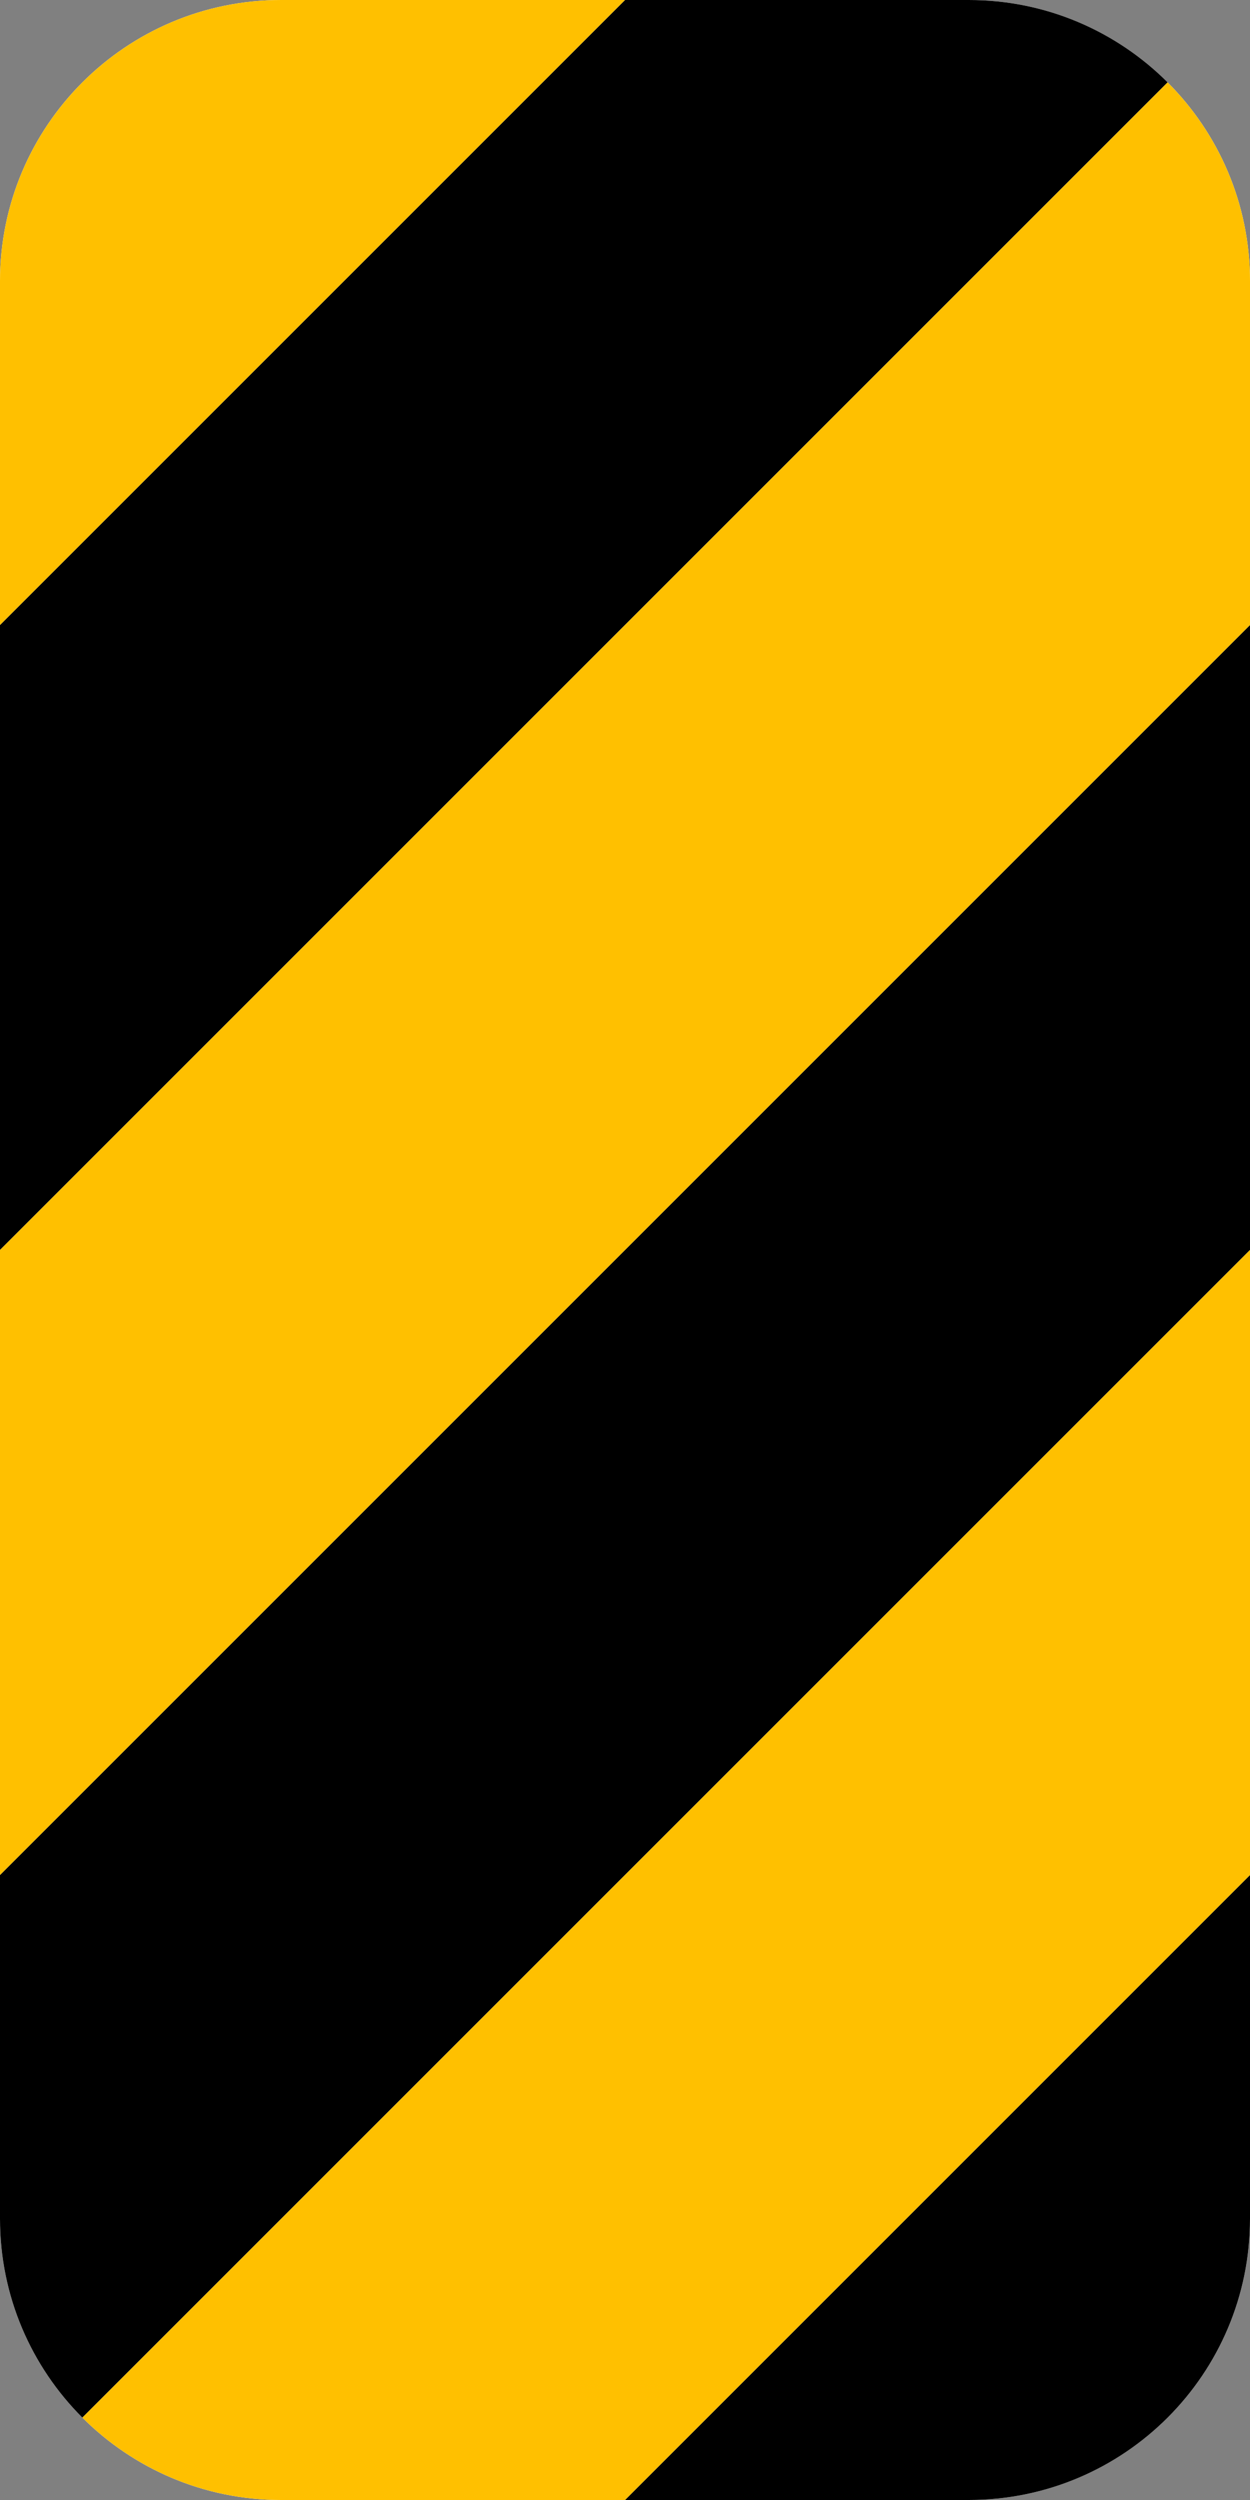 ﻿<?xml version="1.0" encoding="UTF-8"?>
<svg version="1.1" id="background" xmlns="http://www.w3.org/2000/svg" xmlns:xlink="http://www.w3.org/1999/xlink" width="200px" height="400px" viewBox="0 0 200 400" xml:space="preserve">
  <rect x="0" y="0" width="200" height="400" fill="#808080" stroke="none"/>
  <g>
    <path fill="#FFFFFF" fill-rule="evenodd" stroke="none" d="M0,45C0,20.147 20.147,0 45,0L155,0C179.852,0 200,20.147 200,45L200,355C200,379.852 179.852,400 155,400L45,400C20.147,400 0,379.852 0,355Z"/>
    <path fill="black" fill-rule="evenodd" stroke="none" d="M200,300L100,400L155,400C179.852,400 200,379.852 200,355M200,200L200,100L0,300L0,355C0,367.426 5.036,378.676 13.180,386.819M100,0L0,100L0,200L186.819,13.180C178.676,5.036 167.426,0 155,0"/>
    <path fill="#FFC000" fill-rule="evenodd" stroke="none" d="M0,100L100,0L45,0C20.147,0 0,20.147 0,45M0,200L0,300L200,100L200,45C200,32.573 194.963,21.323 186.819,13.180M100,400L200,300L200,200L13.180,386.819C21.323,394.963 32.573,400 45,400"/>
  </g>
</svg>
